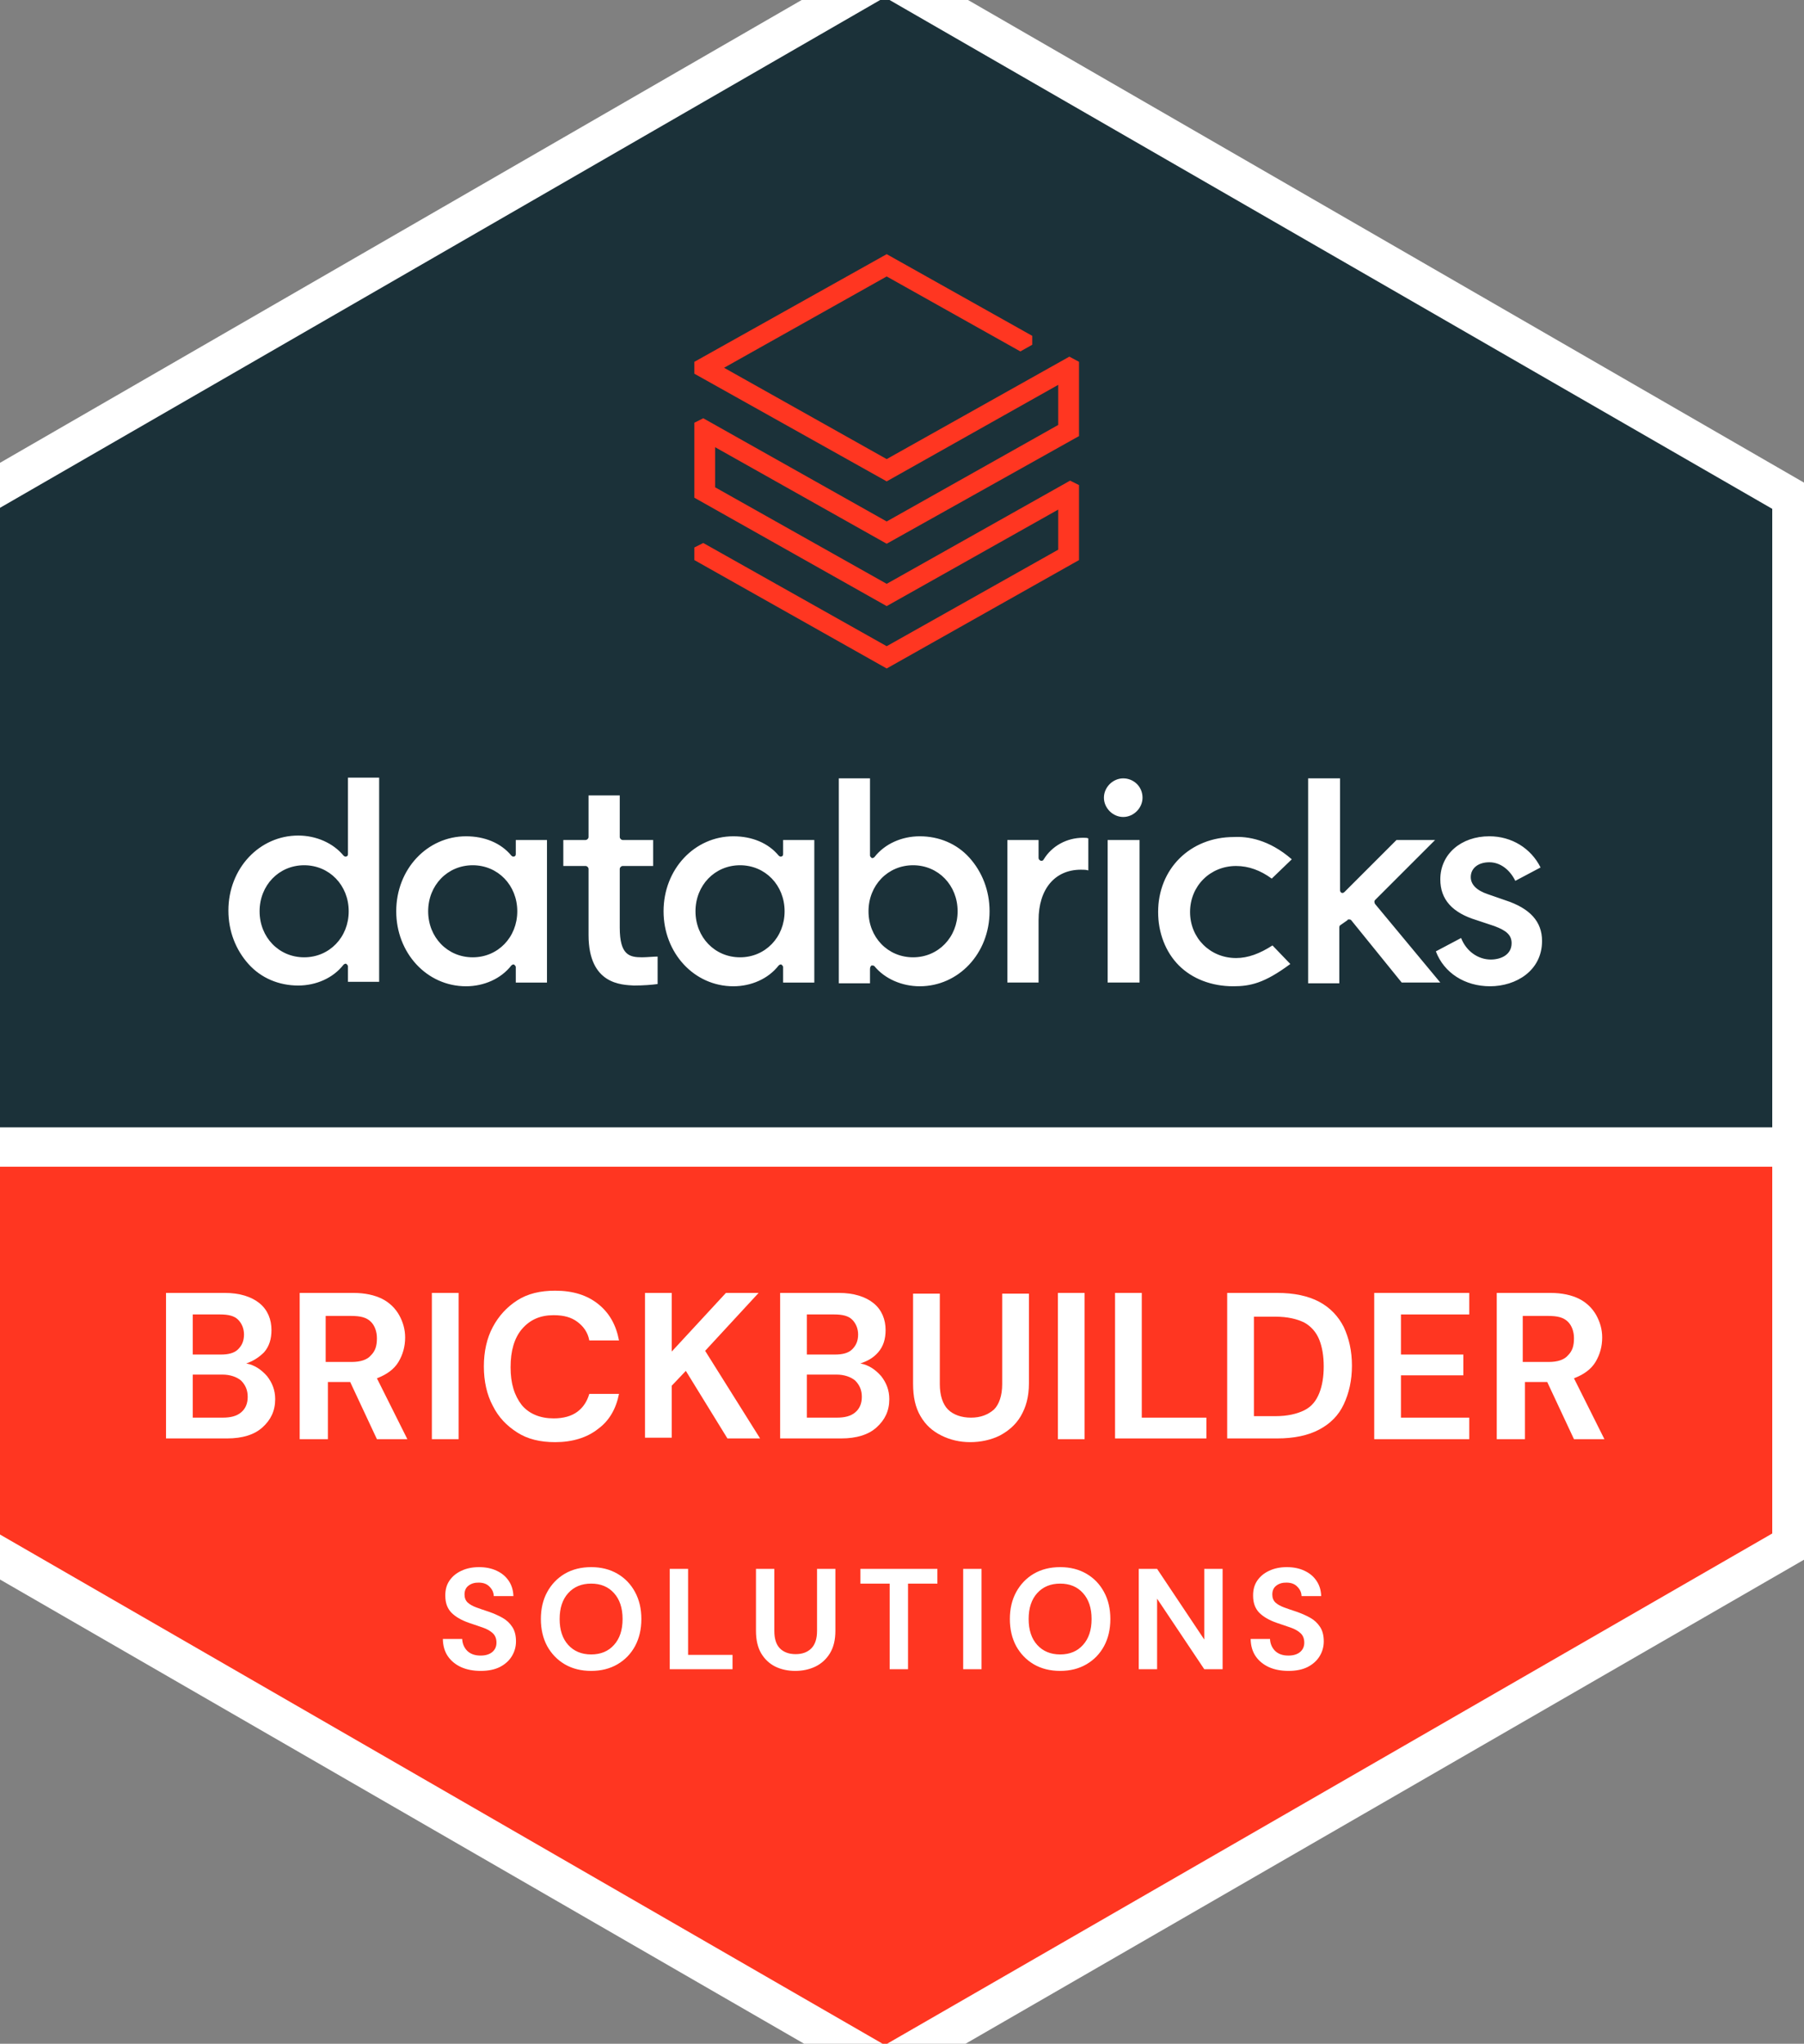 <?xml version="1.0" encoding="UTF-8"?> <svg xmlns="http://www.w3.org/2000/svg" xmlns:xlink="http://www.w3.org/1999/xlink" fill="none" height="298" viewBox="0 0 263 298" width="263"><rect x="0" y="0" width="263" height="298" fill="#808080" stroke="none"/><clipPath id="a"><path d="m0 0h263v298h-263z"></path></clipPath><g clip-path="url(#a)"><path d="m129-7-135 77.947v155.894l135 77.947 135-77.947v-155.894z" fill="#fff"></path><path d="m258.371 164.375v-90.18l-129.371-74.591-129.262 74.591v90.18z" fill="#1b3139"></path><path d="m-.262 170.113v53.481l129.262 74.591 129.371-74.591v-53.481z" fill="#ff3621"></path><path d="m55.275 143.265v-29.88h-4.547v11.151c0 .216-.108.325-.216.325-.108.108-.325 0-.433-.109-1.516-1.84-4.006-2.923-6.604-2.923-5.63 0-10.177 4.764-10.177 10.935 0 3.031 1.083 5.737 2.923 7.794 1.84 2.057 4.439 3.14 7.253 3.14 2.598 0 5.088-1.083 6.604-3.032.108-.108.325-.216.433-.108.108.108.216.217.216.325v2.273h4.547zm-10.934-3.681c-3.681 0-6.495-2.923-6.495-6.712s2.815-6.712 6.495-6.712c3.681 0 6.496 2.923 6.496 6.712s-2.815 6.712-6.496 6.712zm35.401 3.681v-20.786h-4.547v2.057c0 .216-.108.325-.216.325-.108.108-.325 0-.433-.109-1.516-1.84-3.897-2.814-6.604-2.814-5.63 0-10.176 4.763-10.176 10.934 0 6.062 4.439 10.934 10.176 10.934 2.598 0 5.088-1.083 6.604-3.031.108-.109.325-.217.433-.109.108.109.216.217.216.325v2.274zm-10.826-3.681c-3.681 0-6.496-2.923-6.496-6.712s2.815-6.712 6.496-6.712c3.681 0 6.496 2.923 6.496 6.712s-2.815 6.712-6.496 6.712zm49.799 3.681v-20.786h-4.547v2.057c0 .216-.108.325-.216.325-.108.108-.325 0-.433-.109-1.516-1.84-3.897-2.814-6.604-2.814-5.629 0-10.176 4.763-10.176 10.934 0 6.062 4.438 10.934 10.176 10.934 2.598 0 5.088-1.083 6.604-3.031.108-.109.325-.217.433-.109.108.109.216.217.216.325v2.274zm-10.826-3.681c-3.68 0-6.495-2.923-6.495-6.712s2.815-6.712 6.495-6.712c3.681 0 6.496 2.923 6.496 6.712s-2.815 6.712-6.496 6.712zm19.162 1.191h.109c.108 0 .216 0 .324.108 1.516 1.84 4.006 2.923 6.604 2.923 5.63 0 10.177-4.763 10.177-10.934 0-3.031-1.083-5.738-2.923-7.795-1.841-2.057-4.439-3.139-7.254-3.139-2.598 0-5.088 1.082-6.604 3.031-.108.108-.324.216-.433.108-.108-.108-.216-.216-.216-.325v-11.259h-4.547v29.88h4.547v-2.057c0-.325.108-.433.216-.541zm-.433-7.903c0-3.789 2.815-6.712 6.496-6.712s6.495 2.923 6.495 6.712-2.814 6.712-6.495 6.712-6.496-2.923-6.496-6.712zm24.792 1.299v9.094h-4.547v-20.786h4.547v2.598c0 .217.108.325.325.433.216 0 .324 0 .433-.216 1.19-1.949 3.356-3.14 5.737-3.14.325 0 .65 0 .758.108v4.655c-.325-.108-.649-.108-1.082-.108-3.789 0-6.171 2.815-6.171 7.362zm14.723-11.692v20.786h-4.655v-20.786zm.433-6.171c0 1.516-1.299 2.815-2.815 2.815-1.515 0-2.814-1.299-2.814-2.815s1.299-2.815 2.814-2.815c1.516 0 2.815 1.191 2.815 2.815zm21.76 8.986-2.923 2.814c-1.624-1.191-3.356-1.84-5.196-1.84-3.789 0-6.712 2.923-6.712 6.712s2.923 6.712 6.712 6.712c1.732 0 3.464-.649 5.305-1.84l2.598 2.706c-3.789 2.815-5.846 3.248-8.336 3.248-3.14 0-5.954-1.083-7.903-3.031-1.949-1.949-3.031-4.764-3.031-7.795 0-6.279 4.655-10.934 11.042-10.934 1.949-.108 5.088.325 8.444 3.248zm7.037 9.635c-.108.108-.108.216-.108.324v8.12h-4.547v-29.88h4.655v16.348c0 .108.109.324.217.324.108.109.325 0 .433-.108l7.578-7.578h5.63l-8.77 8.769c-.108.108-.108.325 0 .541l9.527 11.476h-5.629l-7.362-9.094c-.108-.108-.216-.108-.325-.108-.108 0-.216 0-.216.108zm13.966 3.789 3.681-1.949c.757 1.949 2.49 3.14 4.33 3.14 1.407 0 3.031-.65 3.031-2.382 0-1.191-.758-1.84-2.49-2.49l-2.598-.866c-3.572-1.083-5.305-3.031-5.305-5.954 0-3.681 3.032-6.279 7.146-6.279 3.247 0 6.062 1.732 7.469 4.546l-3.68 1.949c-.866-1.732-2.274-2.706-3.789-2.706-1.624 0-2.707.866-2.707 2.165 0 1.082.866 1.949 2.49 2.49l2.49.866c3.681 1.191 5.413 3.139 5.413 5.954 0 4.331-3.789 6.604-7.578 6.604-3.681 0-6.712-1.949-7.903-5.088zm-123.525-2.382v-9.635c0-.217-.217-.433-.433-.433h-3.248v-3.789h3.248c.216 0 .433-.217.433-.433v-6.063h4.547v6.063c0 .216.216.433.433.433h4.439v3.789h-4.439c-.216 0-.433.216-.433.433v8.552c0 4.006 1.407 4.331 3.248 4.331.649 0 1.732-.108 2.273-.108v4.005c-.758.109-2.057.217-3.464.217-1.732-.108-6.604-.108-6.604-7.362z" fill="#fff"></path><path d="m154.276 61.961-25.008 14.074-26.74-15.048-1.299.649v10.934l28.039 15.806 25.008-14.074v5.846l-25.008 14.074-26.74-15.048-1.299.65v1.84l28.039 15.806 28.039-15.806v-10.934l-1.299-.65-26.74 15.048-25.008-14.074v-5.846l25.008 14.074 28.039-15.698v-10.826l-1.407-.758-26.632 14.94-23.709-13.316 23.709-13.316 19.487 10.934 1.732-.974v-1.299l-21.219-11.909-28.039 15.698v1.732l28.039 15.698 25.008-14.074z" fill="#ff3621"></path><g fill="#fff"><path d="m70.081 243.632c-1.073 0-2.02-.181-2.842-.543-.822-.377-1.47-.906-1.944-1.589-.474-.696-.718-1.539-.732-2.529h2.821c.028.683.272 1.261.731 1.735.474.46 1.122.69 1.944.69.711 0 1.275-.167 1.693-.502.418-.348.627-.808.627-1.379 0-.599-.188-1.066-.564-1.4-.362-.335-.85-.607-1.463-.815-.613-.209-1.268-.432-1.964-.669-1.129-.39-1.992-.892-2.591-1.505-.585-.613-.878-1.428-.878-2.445-.014-.864.188-1.602.606-2.215.432-.627 1.017-1.108 1.756-1.442.738-.349 1.588-.523 2.55-.523.975 0 1.832.174 2.571.523.752.348 1.337.835 1.756 1.462.432.627.662 1.373.69 2.237h-2.863c-.014-.516-.216-.969-.606-1.359-.376-.404-.906-.606-1.588-.606-.585-.014-1.08.132-1.484.439-.39.293-.585.725-.585 1.296 0 .487.153.878.46 1.17.306.279.725.516 1.254.711.529.195 1.135.404 1.818.627.725.25 1.386.543 1.985.877.599.335 1.08.781 1.442 1.338.362.543.543 1.247.543 2.111 0 .766-.195 1.477-.585 2.131-.39.655-.968 1.185-1.735 1.589-.766.39-1.707.585-2.821.585zm16.106 0c-1.463 0-2.745-.321-3.845-.961-1.087-.641-1.944-1.526-2.571-2.655-.613-1.142-.919-2.459-.919-3.95 0-1.49.306-2.8.919-3.929.627-1.142 1.484-2.034 2.571-2.675 1.101-.641 2.382-.961 3.845-.961 1.449 0 2.724.32 3.825.961 1.101.641 1.958 1.533 2.571 2.675.613 1.129.92 2.439.92 3.929 0 1.491-.307 2.808-.92 3.95-.613 1.129-1.47 2.014-2.571 2.655-1.101.64-2.376.961-3.825.961zm0-2.403c1.393 0 2.501-.46 3.323-1.38.836-.919 1.254-2.18 1.254-3.783 0-1.602-.418-2.863-1.254-3.782-.822-.92-1.93-1.38-3.323-1.38-1.393 0-2.508.46-3.344 1.38-.836.919-1.254 2.18-1.254 3.782 0 1.603.418 2.864 1.254 3.783.836.92 1.951 1.38 3.344 1.38zm11.453 2.152v-14.629h2.675v12.539h6.479v2.09zm18.297.251c-1.072 0-2.041-.209-2.905-.627-.863-.432-1.553-1.08-2.069-1.944-.501-.864-.752-1.957-.752-3.281v-9.028h2.675v9.049c0 1.143.272 1.992.815 2.55.558.557 1.324.836 2.299.836.961 0 1.721-.279 2.278-.836.557-.558.836-1.407.836-2.55v-9.049h2.675v9.028c0 1.324-.265 2.417-.794 3.281s-1.24 1.512-2.132 1.944c-.878.418-1.853.627-2.926.627zm13.766-.251v-12.477h-4.264v-2.152h11.223v2.152h-4.284v12.477zm10.717 0v-14.629h2.675v14.629zm14.142.251c-1.463 0-2.745-.321-3.845-.961-1.087-.641-1.944-1.526-2.571-2.655-.613-1.142-.92-2.459-.92-3.95 0-1.49.307-2.8.92-3.929.627-1.142 1.484-2.034 2.571-2.675 1.1-.641 2.382-.961 3.845-.961 1.449 0 2.724.32 3.824.961 1.101.641 1.958 1.533 2.571 2.675.613 1.129.92 2.439.92 3.929 0 1.491-.307 2.808-.92 3.95-.613 1.129-1.47 2.014-2.571 2.655-1.1.64-2.375.961-3.824.961zm0-2.403c1.393 0 2.501-.46 3.323-1.38.836-.919 1.254-2.18 1.254-3.783 0-1.602-.418-2.863-1.254-3.782-.822-.92-1.93-1.38-3.323-1.38s-2.508.46-3.344 1.38c-.836.919-1.254 2.18-1.254 3.782 0 1.603.418 2.864 1.254 3.783.836.92 1.951 1.38 3.344 1.38zm11.453 2.152v-14.629h2.675l6.876 10.303v-10.303h2.675v14.629h-2.675l-6.876-10.282v10.282zm21.833.251c-1.073 0-2.02-.181-2.842-.543-.822-.377-1.47-.906-1.944-1.589-.473-.696-.717-1.539-.731-2.529h2.821c.028.683.272 1.261.732 1.735.473.46 1.121.69 1.943.69.711 0 1.275-.167 1.693-.502.418-.348.627-.808.627-1.379 0-.599-.188-1.066-.564-1.4-.363-.335-.85-.607-1.463-.815-.613-.209-1.268-.432-1.965-.669-1.128-.39-1.992-.892-2.591-1.505-.585-.613-.878-1.428-.878-2.445-.014-.864.188-1.602.606-2.215.432-.627 1.017-1.108 1.756-1.442.738-.349 1.588-.523 2.549-.523.976 0 1.832.174 2.571.523.752.348 1.337.835 1.755 1.462.432.627.662 1.373.69 2.237h-2.863c-.014-.516-.216-.969-.606-1.359-.376-.404-.906-.606-1.588-.606-.586-.014-1.08.132-1.484.439-.39.293-.585.725-.585 1.296 0 .487.153.878.459 1.17.307.279.725.516 1.254.711.53.195 1.136.404 1.818.627.725.25 1.387.543 1.986.877.599.335 1.08.781 1.442 1.338.362.543.543 1.247.543 2.111 0 .766-.195 1.477-.585 2.131-.39.655-.968 1.185-1.735 1.589-.766.39-1.706.585-2.821.585z"></path><path d="m24.205 209.845v-21.328h8.553c2.165 0 3.897.542 5.088 1.516 1.191.974 1.732 2.382 1.732 3.897 0 1.299-.325 2.382-1.083 3.248-.758.758-1.624 1.299-2.598 1.624 1.191.217 2.165.866 3.031 1.84.758.975 1.191 2.057 1.191 3.356 0 1.733-.65 3.032-1.84 4.114-1.191 1.083-2.923 1.624-5.197 1.624h-8.877zm3.897-12.342h4.114c1.083 0 1.949-.217 2.49-.758s.866-1.191.866-2.165c0-.866-.325-1.624-.866-2.165-.541-.542-1.407-.758-2.598-.758h-4.006zm0 9.202h4.33c1.191 0 2.057-.217 2.707-.758.65-.541.974-1.299.974-2.273 0-.975-.325-1.732-.974-2.382-.649-.541-1.624-.866-2.707-.866h-4.33z"></path><path d="m43.691 209.845v-21.328h7.795c1.732 0 3.139.325 4.222.866 1.083.542 1.949 1.408 2.49 2.382s.866 2.057.866 3.248c0 1.299-.325 2.49-.974 3.572-.65 1.083-1.732 1.841-3.14 2.382l4.439 8.878h-4.439l-3.897-8.336h-3.248v8.336zm3.897-11.26h3.681c1.299 0 2.273-.324 2.815-.974.65-.649.866-1.407.866-2.49 0-.974-.325-1.84-.866-2.382-.649-.649-1.516-.866-2.923-.866h-3.681v6.712z"></path><path d="m62.961 209.845v-21.328h3.897v21.328z"></path><path d="m80.933 210.278c-2.165 0-4.006-.433-5.521-1.408-1.516-.974-2.706-2.165-3.572-3.897-.866-1.624-1.299-3.573-1.299-5.738s.433-4.114 1.299-5.738 2.057-2.923 3.572-3.897c1.516-.974 3.356-1.407 5.521-1.407 2.598 0 4.655.649 6.279 1.948s2.598 3.032 3.031 5.305h-4.33c-.216-1.191-.866-2.057-1.732-2.706-.866-.65-1.949-.975-3.464-.975-1.949 0-3.464.65-4.655 2.057-1.083 1.299-1.624 3.14-1.624 5.521 0 2.382.541 4.114 1.624 5.522 1.083 1.299 2.707 1.948 4.655 1.948 1.407 0 2.598-.324 3.464-.974s1.407-1.516 1.732-2.598h4.33c-.433 2.165-1.407 3.897-3.031 5.088-1.624 1.299-3.789 1.949-6.279 1.949z"></path><path d="m94.032 209.845v-21.328h3.897v8.553l7.903-8.553h4.763l-7.795 8.445 8.011 12.774h-4.763l-6.062-9.851-2.057 2.165v7.578h-3.897z"></path><path d="m113.735 209.845v-21.328h8.553c2.165 0 3.897.542 5.088 1.516s1.732 2.382 1.732 3.897c0 1.299-.325 2.382-1.082 3.248-.758.866-1.624 1.299-2.599 1.624 1.191.217 2.166.866 3.032 1.84.758.975 1.191 2.057 1.191 3.356 0 1.733-.65 3.032-1.841 4.114-1.191 1.083-2.923 1.624-5.196 1.624h-8.878zm3.898-12.342h4.114c1.082 0 1.948-.217 2.49-.758.541-.541.866-1.191.866-2.165 0-.866-.325-1.624-.866-2.165-.542-.542-1.408-.758-2.599-.758h-4.005zm0 9.202h4.33c1.191 0 2.057-.217 2.707-.758.649-.541.974-1.299.974-2.273 0-.975-.325-1.732-.974-2.382-.65-.541-1.624-.866-2.707-.866h-4.33z"></path><path d="m141.45 210.277c-1.515 0-2.923-.324-4.222-.974-1.299-.649-2.273-1.516-3.031-2.815s-1.083-2.814-1.083-4.763v-13.1h3.898v13.208c0 1.624.433 2.923 1.19 3.681.758.758 1.949 1.191 3.357 1.191 1.407 0 2.489-.433 3.356-1.191.757-.758 1.19-2.057 1.19-3.681v-13.208h3.898v13.1c0 1.949-.433 3.464-1.191 4.763s-1.84 2.166-3.031 2.815c-1.299.65-2.815.974-4.331.974z"></path><path d="m154.225 209.845v-21.328h3.897v21.328z"></path><path d="m162.56 209.845v-21.328h3.897v18.188h9.419v3.031h-13.316z"></path><path d="m178.908 209.845v-21.328h7.253c2.49 0 4.547.433 6.171 1.299 1.624.867 2.815 2.166 3.573 3.681.757 1.624 1.19 3.465 1.19 5.63s-.433 4.005-1.19 5.629c-.758 1.624-1.949 2.815-3.573 3.681s-3.681 1.299-6.171 1.299h-7.253zm3.897-3.357h3.14c1.732 0 3.139-.324 4.222-.866 1.082-.541 1.732-1.407 2.165-2.49.433-1.082.649-2.381.649-3.897s-.216-2.815-.649-3.897c-.433-1.083-1.191-1.949-2.165-2.49-1.083-.542-2.49-.866-4.222-.866h-3.14z"></path><path d="m200.344 209.845v-21.328h13.857v3.14h-9.96v5.846h9.094v3.031h-9.094v6.171h9.96v3.14z"></path><path d="m218.207 209.845v-21.328h7.794c1.732 0 3.14.325 4.222.866 1.083.542 1.949 1.408 2.49 2.382.542.974.866 2.057.866 3.248 0 1.299-.324 2.49-.974 3.572-.649 1.083-1.732 1.841-3.139 2.382l4.438 8.878h-4.438l-3.898-8.336h-3.248v8.336zm3.897-11.26h3.681c1.299 0 2.273-.324 2.814-.974.65-.649.867-1.407.867-2.49 0-.974-.325-1.84-.867-2.382-.649-.649-1.515-.866-2.923-.866h-3.68v6.712z"></path></g></g></svg> 